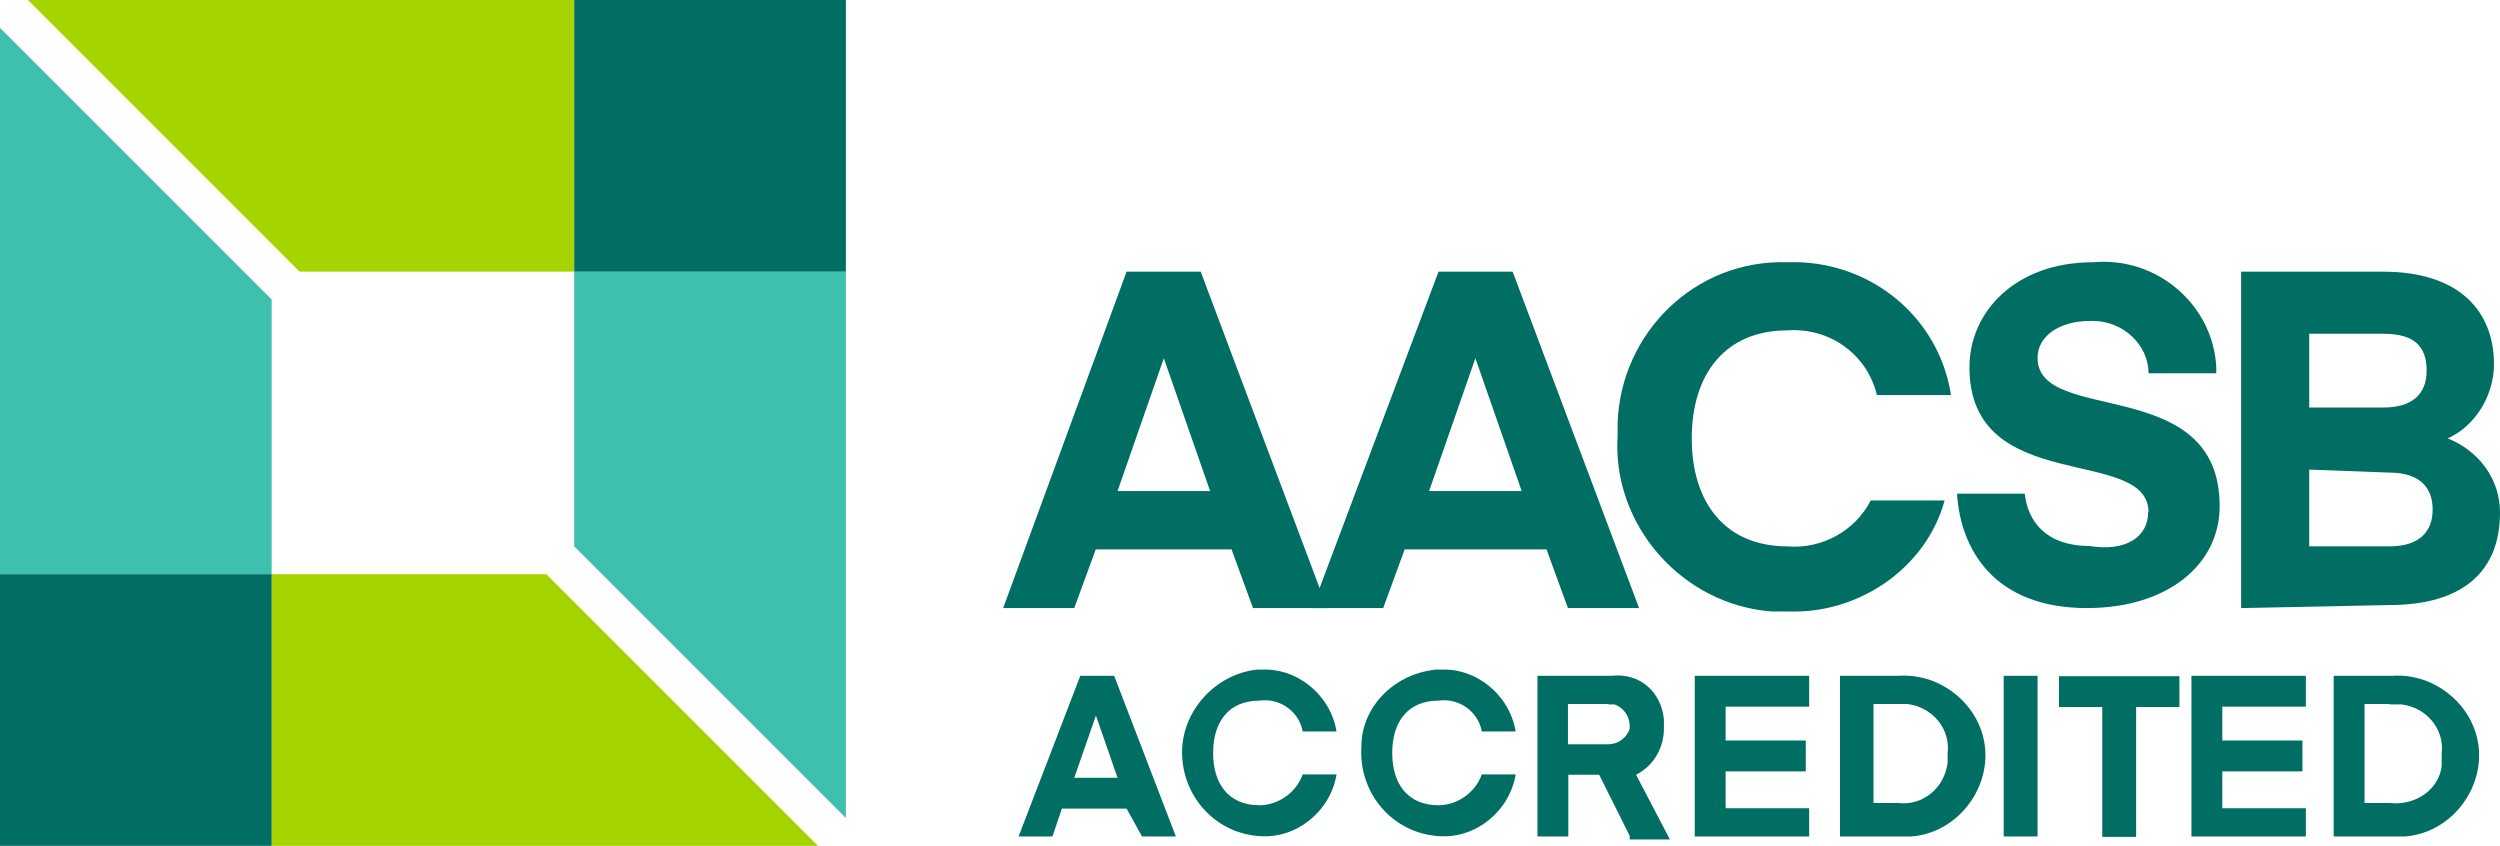 <?xml version="1.0" encoding="UTF-8"?>
<svg id="aacsb" xmlns="http://www.w3.org/2000/svg" viewBox="0 0 66.44 22.48">
  <defs>
    <style>
      .cls-1 {
        fill: #a5d400;
      }

      .cls-2 {
        fill: #006e62;
      }

      .cls-3 {
        fill: #3fbfad;
      }
    </style>
  </defs>
  <path class="cls-2" d="M27.07,22.23l1.64-4.27h.9l1.64,4.27h-.9l-.41-.74h-1.72l-.25.74h-.9ZM29.12,19.03l-.57,1.64h1.15l-.57-1.64h-.01Z"/>
  <path class="cls-2" d="M33.47,17.8c.98-.08,1.89.66,2.05,1.64h-.9c-.08-.49-.57-.9-1.15-.82-.82,0-1.23.57-1.23,1.39s.41,1.39,1.23,1.39c.49,0,.98-.33,1.15-.82h.9c-.16.98-1.07,1.72-2.05,1.64-1.23-.08-2.13-1.15-2.05-2.38.08-1.07.98-1.97,2.05-2.05h0Z"/>
  <path class="cls-2" d="M38.23,17.8c.98-.08,1.89.66,2.05,1.64h-.9c-.08-.49-.57-.9-1.15-.82-.82,0-1.23.57-1.23,1.39s.41,1.39,1.23,1.39c.49,0,.98-.33,1.15-.82h.9c-.16.98-1.07,1.72-2.05,1.64-1.23-.08-2.13-1.15-2.05-2.38,0-1.07.9-1.97,2.05-2.05h0Z"/>
  <path class="cls-2" d="M43.32,22.23l-.82-1.64h-.82v1.64h-.82v-4.27h1.97c.74-.08,1.31.41,1.39,1.15v.25c0,.49-.25.98-.74,1.23l.9,1.72h-1.07v-.08h0ZM42.74,18.71h-1.07v1.07h1.07c.25,0,.49-.16.57-.41v-.08c0-.25-.16-.49-.41-.57h-.16Z"/>
  <path class="cls-2" d="M48.08,22.23h-3.04v-4.27h3.04v.82h-2.22v.9h2.13v.82h-2.13v.98h2.22v.74h0Z"/>
  <path class="cls-2" d="M48.9,22.23v-4.27h1.56c1.15-.08,2.22.82,2.3,1.97.08,1.15-.82,2.22-1.97,2.3,0,0-1.89,0-1.89,0ZM50.45,18.71h-.66v2.63h.66c.66.08,1.23-.41,1.31-1.07v-.25c.08-.66-.41-1.23-1.07-1.31h-.25,0Z"/>
  <path class="cls-2" d="M54.15,22.23h-.9v-4.27h.9v4.27Z"/>
  <path class="cls-2" d="M57.92,18.79h-1.15v3.45h-.9v-3.45h-1.15v-.82h3.2s0,.82,0,.82Z"/>
  <path class="cls-2" d="M61.28,22.23h-3.04v-4.27h3.04v.82h-2.22v.9h2.13v.82h-2.13v.98h2.22v.74h0Z"/>
  <path class="cls-2" d="M62.02,22.23v-4.27h1.56c1.15-.08,2.22.82,2.3,1.97s-.82,2.22-1.97,2.3c0,0-1.89,0-1.89,0ZM63.5,18.71h-.66v2.63h.66c.66.08,1.31-.33,1.39-.98v-.33c.08-.66-.41-1.23-1.07-1.31h-.33.01Z"/>
  <polygon class="cls-3" points="15.26 7.22 15.26 14.52 22.48 21.74 22.48 7.22 15.26 7.22"/>
  <polygon class="cls-1" points="15.26 0 .74 0 7.96 7.22 15.26 7.22 15.26 0"/>
  <rect class="cls-2" x="15.26" width="7.22" height="7.22"/>
  <polygon class="cls-3" points="7.22 15.26 7.22 7.96 0 .74 0 15.26 7.22 15.26"/>
  <polygon class="cls-1" points="7.22 22.48 21.74 22.48 14.52 15.26 7.22 15.26 7.22 22.48"/>
  <rect class="cls-2" y="15.26" width="7.22" height="7.22"/>
  <path class="cls-2" d="M26.66,16.16l3.28-8.94h1.97l3.36,8.94h-1.97l-.57-1.56h-3.61l-.57,1.56h-1.89ZM30.93,9.52l-1.23,3.53h2.46l-1.23-3.53h0Z"/>
  <path class="cls-2" d="M34.87,16.16l3.36-8.94h1.97l3.36,8.94h-1.89l-.57-1.56h-3.77l-.57,1.56h-1.89ZM39.21,9.52l-1.23,3.53h2.46l-1.23-3.53h0Z"/>
  <path class="cls-2" d="M57.1,13.62c0-1.8-4.76-.41-4.76-3.86,0-1.48,1.23-2.79,3.28-2.79,1.72-.16,3.2,1.15,3.28,2.79v.16h-1.8c0-.74-.66-1.39-1.48-1.39h-.08c-.82,0-1.39.41-1.39.98,0,1.8,4.84.41,4.84,3.94,0,1.56-1.39,2.71-3.53,2.71-2.46,0-3.36-1.56-3.45-3.04h1.8c.08.74.57,1.39,1.72,1.39.98.16,1.56-.25,1.56-.9h.01Z"/>
  <path class="cls-2" d="M59.56,16.16V7.22h3.77c2.05,0,2.95,1.07,2.95,2.46,0,.82-.49,1.64-1.23,1.97.82.33,1.39,1.07,1.39,1.97,0,1.56-.98,2.46-2.95,2.46l-3.94.08h.01ZM61.37,8.86v1.97h1.97c.74,0,1.15-.33,1.15-.98s-.33-.98-1.15-.98h-1.97,0ZM61.37,12.47v2.05h2.13c.82,0,1.15-.41,1.15-.98s-.33-.98-1.15-.98l-2.13-.08h0Z"/>
  <path class="cls-2" d="M49.72,13.29c-.41.82-1.31,1.31-2.22,1.23-1.64,0-2.54-1.15-2.54-2.87s.9-2.87,2.54-2.87c1.15-.08,2.13.66,2.38,1.72h1.97c-.33-2.13-2.22-3.61-4.35-3.53-2.46-.08-4.43,1.89-4.51,4.27v.33c-.16,2.38,1.72,4.51,4.1,4.68h.41c1.89.08,3.69-1.15,4.18-2.95h-1.97,0Z"/>
</svg>